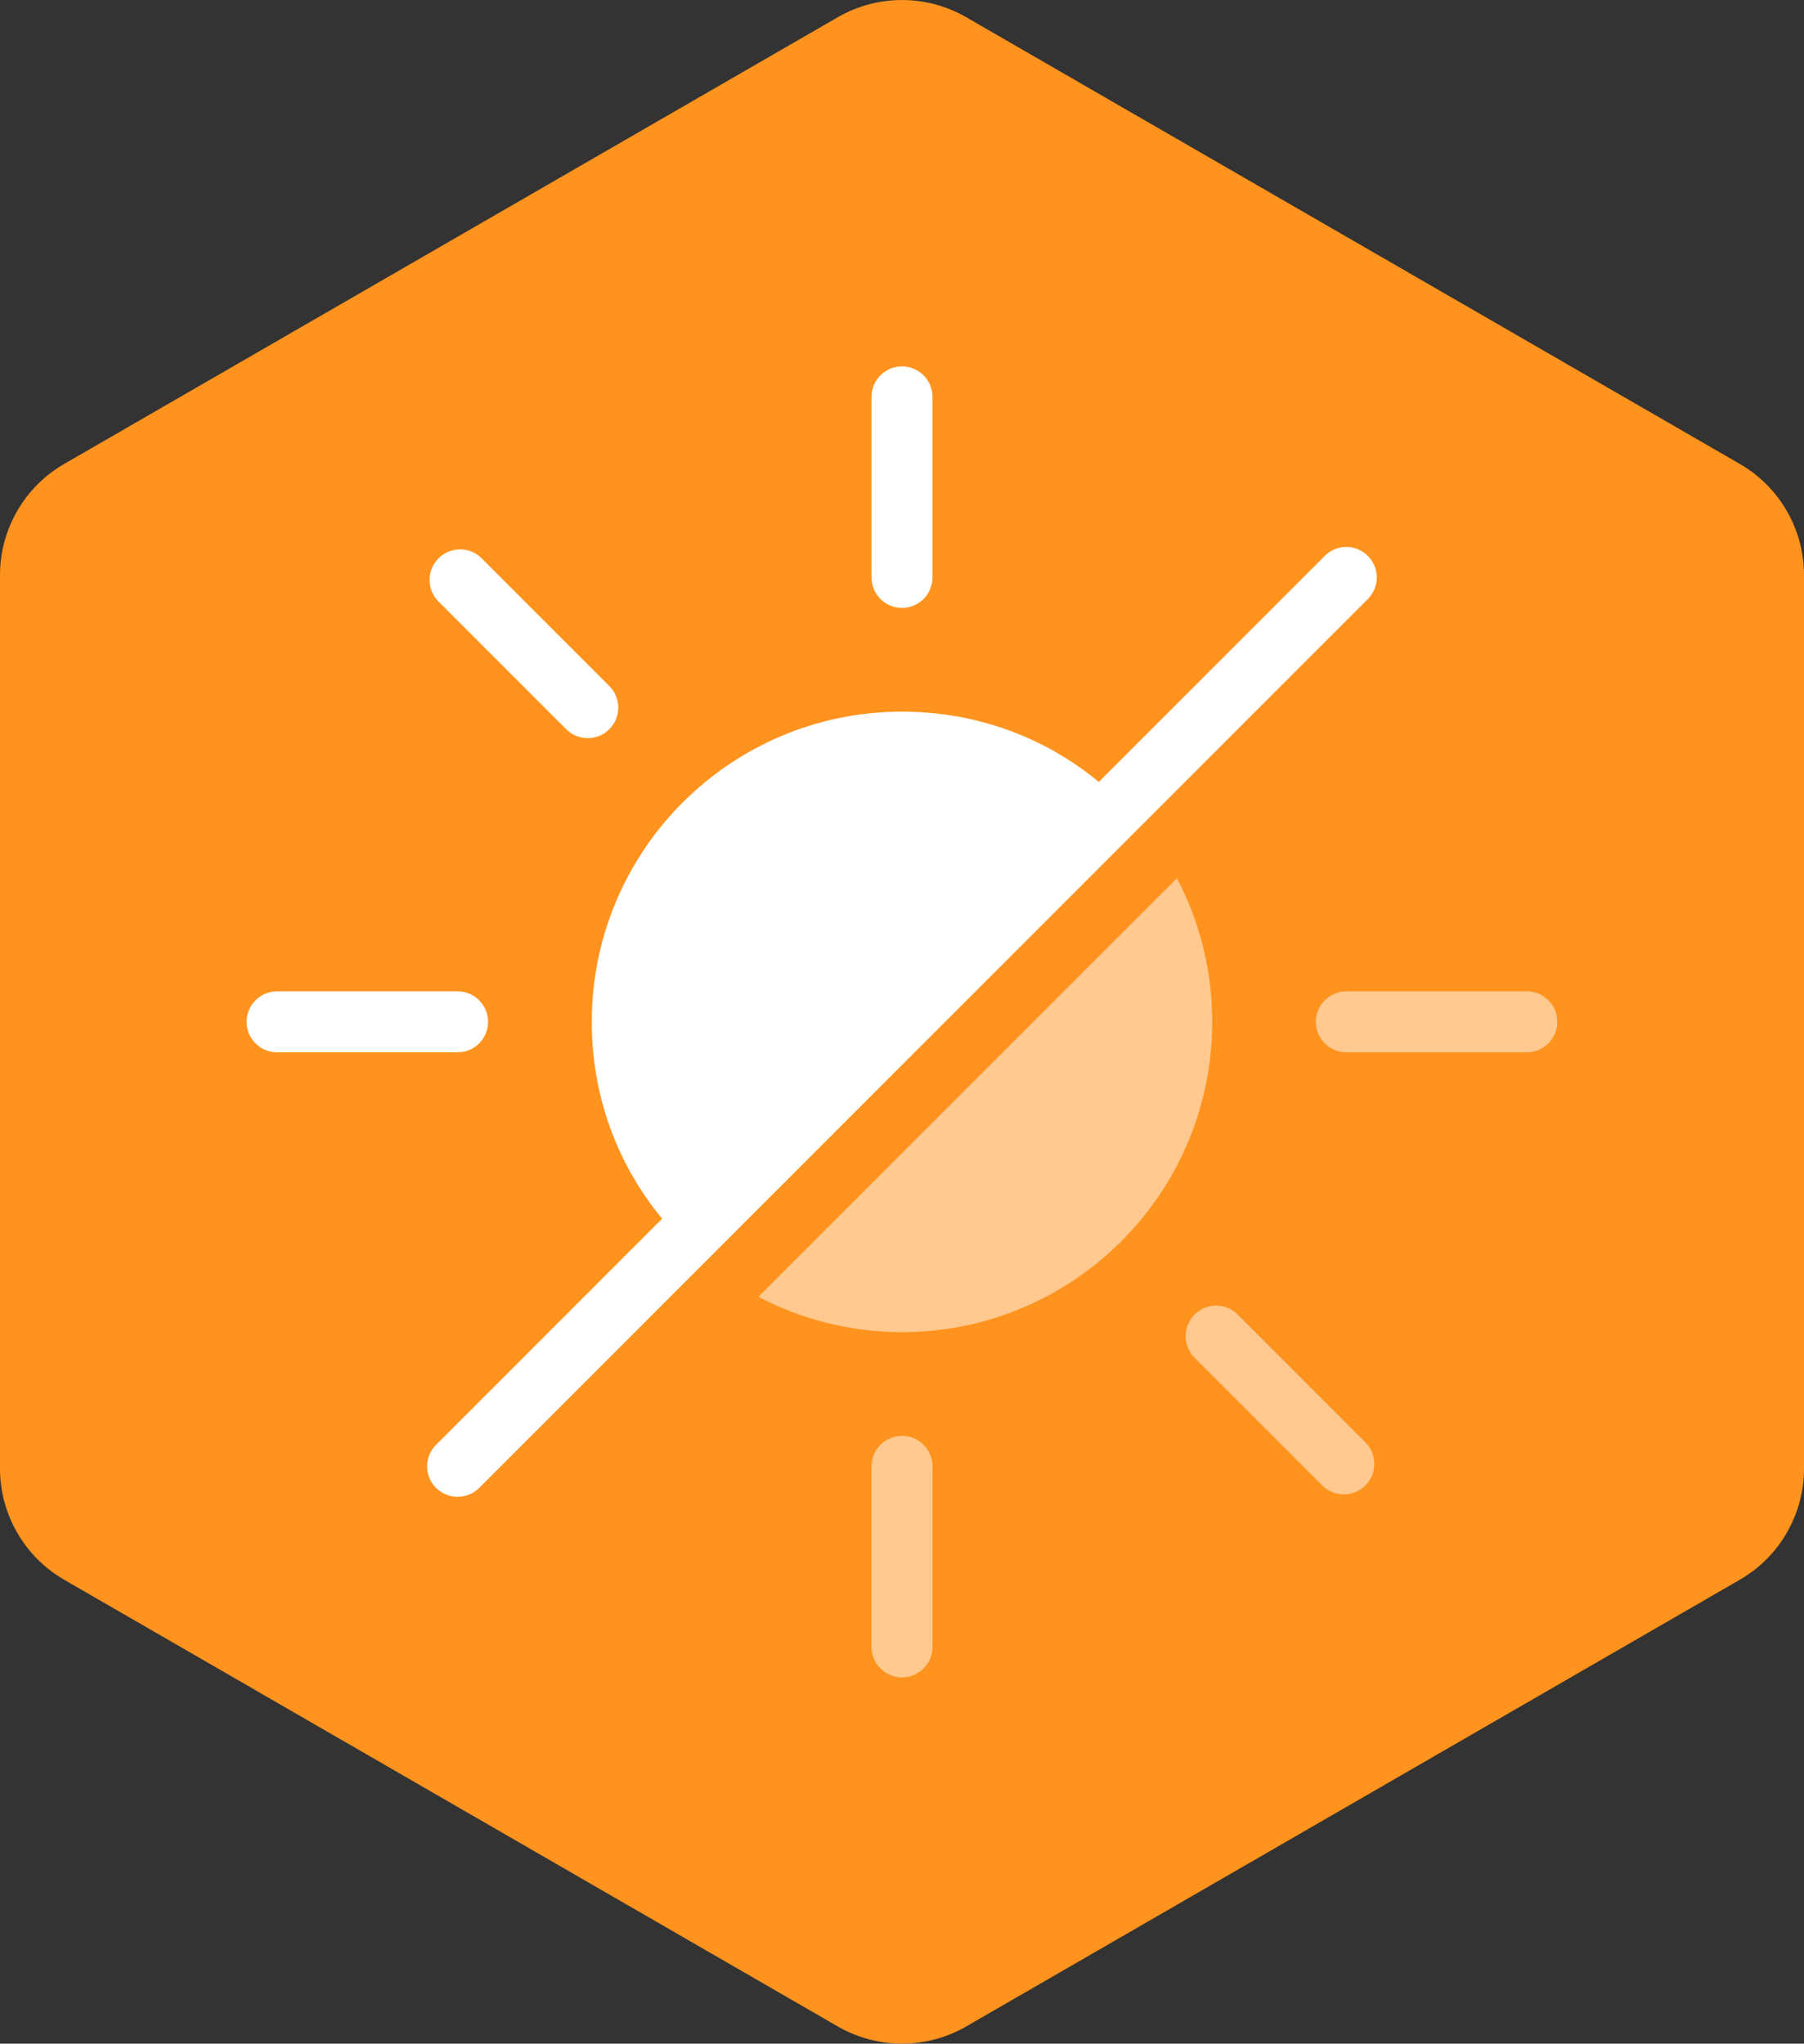 <?xml version="1.0" encoding="UTF-8"?><svg xmlns="http://www.w3.org/2000/svg" viewBox="0 0 176.9 200.36"><rect x="0" y="0" width="176.9" height="200.36" fill="#333333" stroke="none"/><defs><style>.e,.f{fill:#fff;}.g{fill:#ff931e;}.f{opacity:.5;}</style></defs><g id="a"/><g id="b"><g id="c"><path class="g" d="M176.9,143.97V56.39c0-4.5-2.4-8.66-6.3-10.91L94.75,1.69c-3.9-2.25-8.7-2.25-12.6,0L6.3,45.48C2.4,47.73,0,51.89,0,56.39v87.58c0,4.5,2.4,8.66,6.3,10.91l75.85,43.79c3.9,2.25,8.7,2.25,12.6,0l75.85-43.79c3.9-2.25,6.3-6.41,6.3-10.91Z"/></g><g id="d"><g><path class="f" d="M88.45,140.77c1.65,0,2.99,1.34,2.99,2.99v17.7c0,1.65-1.34,2.99-2.99,2.99s-2.99-1.34-2.99-2.99v-17.7c0-1.65,1.34-2.99,2.99-2.99Z"/><path class="f" d="M119.26,128c.77,0,1.53,.29,2.11,.88l12.52,12.52c1.17,1.17,1.17,3.06,0,4.23-1.17,1.17-3.06,1.17-4.23,0l-12.52-12.52c-1.17-1.17-1.17-3.06,0-4.23,.58-.58,1.35-.88,2.11-.88Z"/><path class="f" d="M132.02,97.19h17.7c1.65,0,2.99,1.34,2.99,2.99s-1.34,2.99-2.99,2.99h-17.7c-1.65,0-2.99-1.34-2.99-2.99s1.34-2.99,2.99-2.99Z"/><path class="e" d="M88.45,35.92c1.65,0,2.99,1.34,2.99,2.99v17.7c0,1.65-1.34,2.99-2.99,2.99s-2.99-1.34-2.99-2.99v-17.7c0-1.65,1.34-2.99,2.99-2.99Z"/><path class="e" d="M45.12,53.86c.77,0,1.53,.29,2.11,.88l12.52,12.52c1.17,1.17,1.17,3.06,0,4.23-1.17,1.17-3.06,1.17-4.23,0l-12.52-12.52c-1.17-1.17-1.17-3.06,0-4.23,.58-.58,1.35-.88,2.11-.88Z"/><path class="e" d="M27.17,97.19h17.7c1.65,0,2.99,1.34,2.99,2.99s-1.34,2.99-2.99,2.99H27.17c-1.65,0-2.99-1.34-2.99-2.99s1.34-2.99,2.99-2.99Z"/><path class="f" d="M74.37,127.14c4.21,2.2,9,3.46,14.08,3.46,16.8,0,30.42-13.62,30.42-30.42,0-5.08-1.25-9.87-3.46-14.08l-41.04,41.04Z"/><path class="e" d="M42.76,145.87c1.17,1.17,3.06,1.17,4.23,0l22.18-22.18h0l21.67-21.67,43.29-43.29c1.17-1.17,1.17-3.06,0-4.23-.58-.58-1.35-.88-2.11-.88s-1.53,.29-2.11,.88l-22.16,22.16c-5.24-4.33-11.93-6.89-19.3-6.89-16.8,0-30.42,13.62-30.42,30.42,0,7.37,2.57,14.05,6.9,19.29l-22.17,22.17c-1.17,1.17-1.17,3.06,0,4.23Z"/></g></g></g></svg>